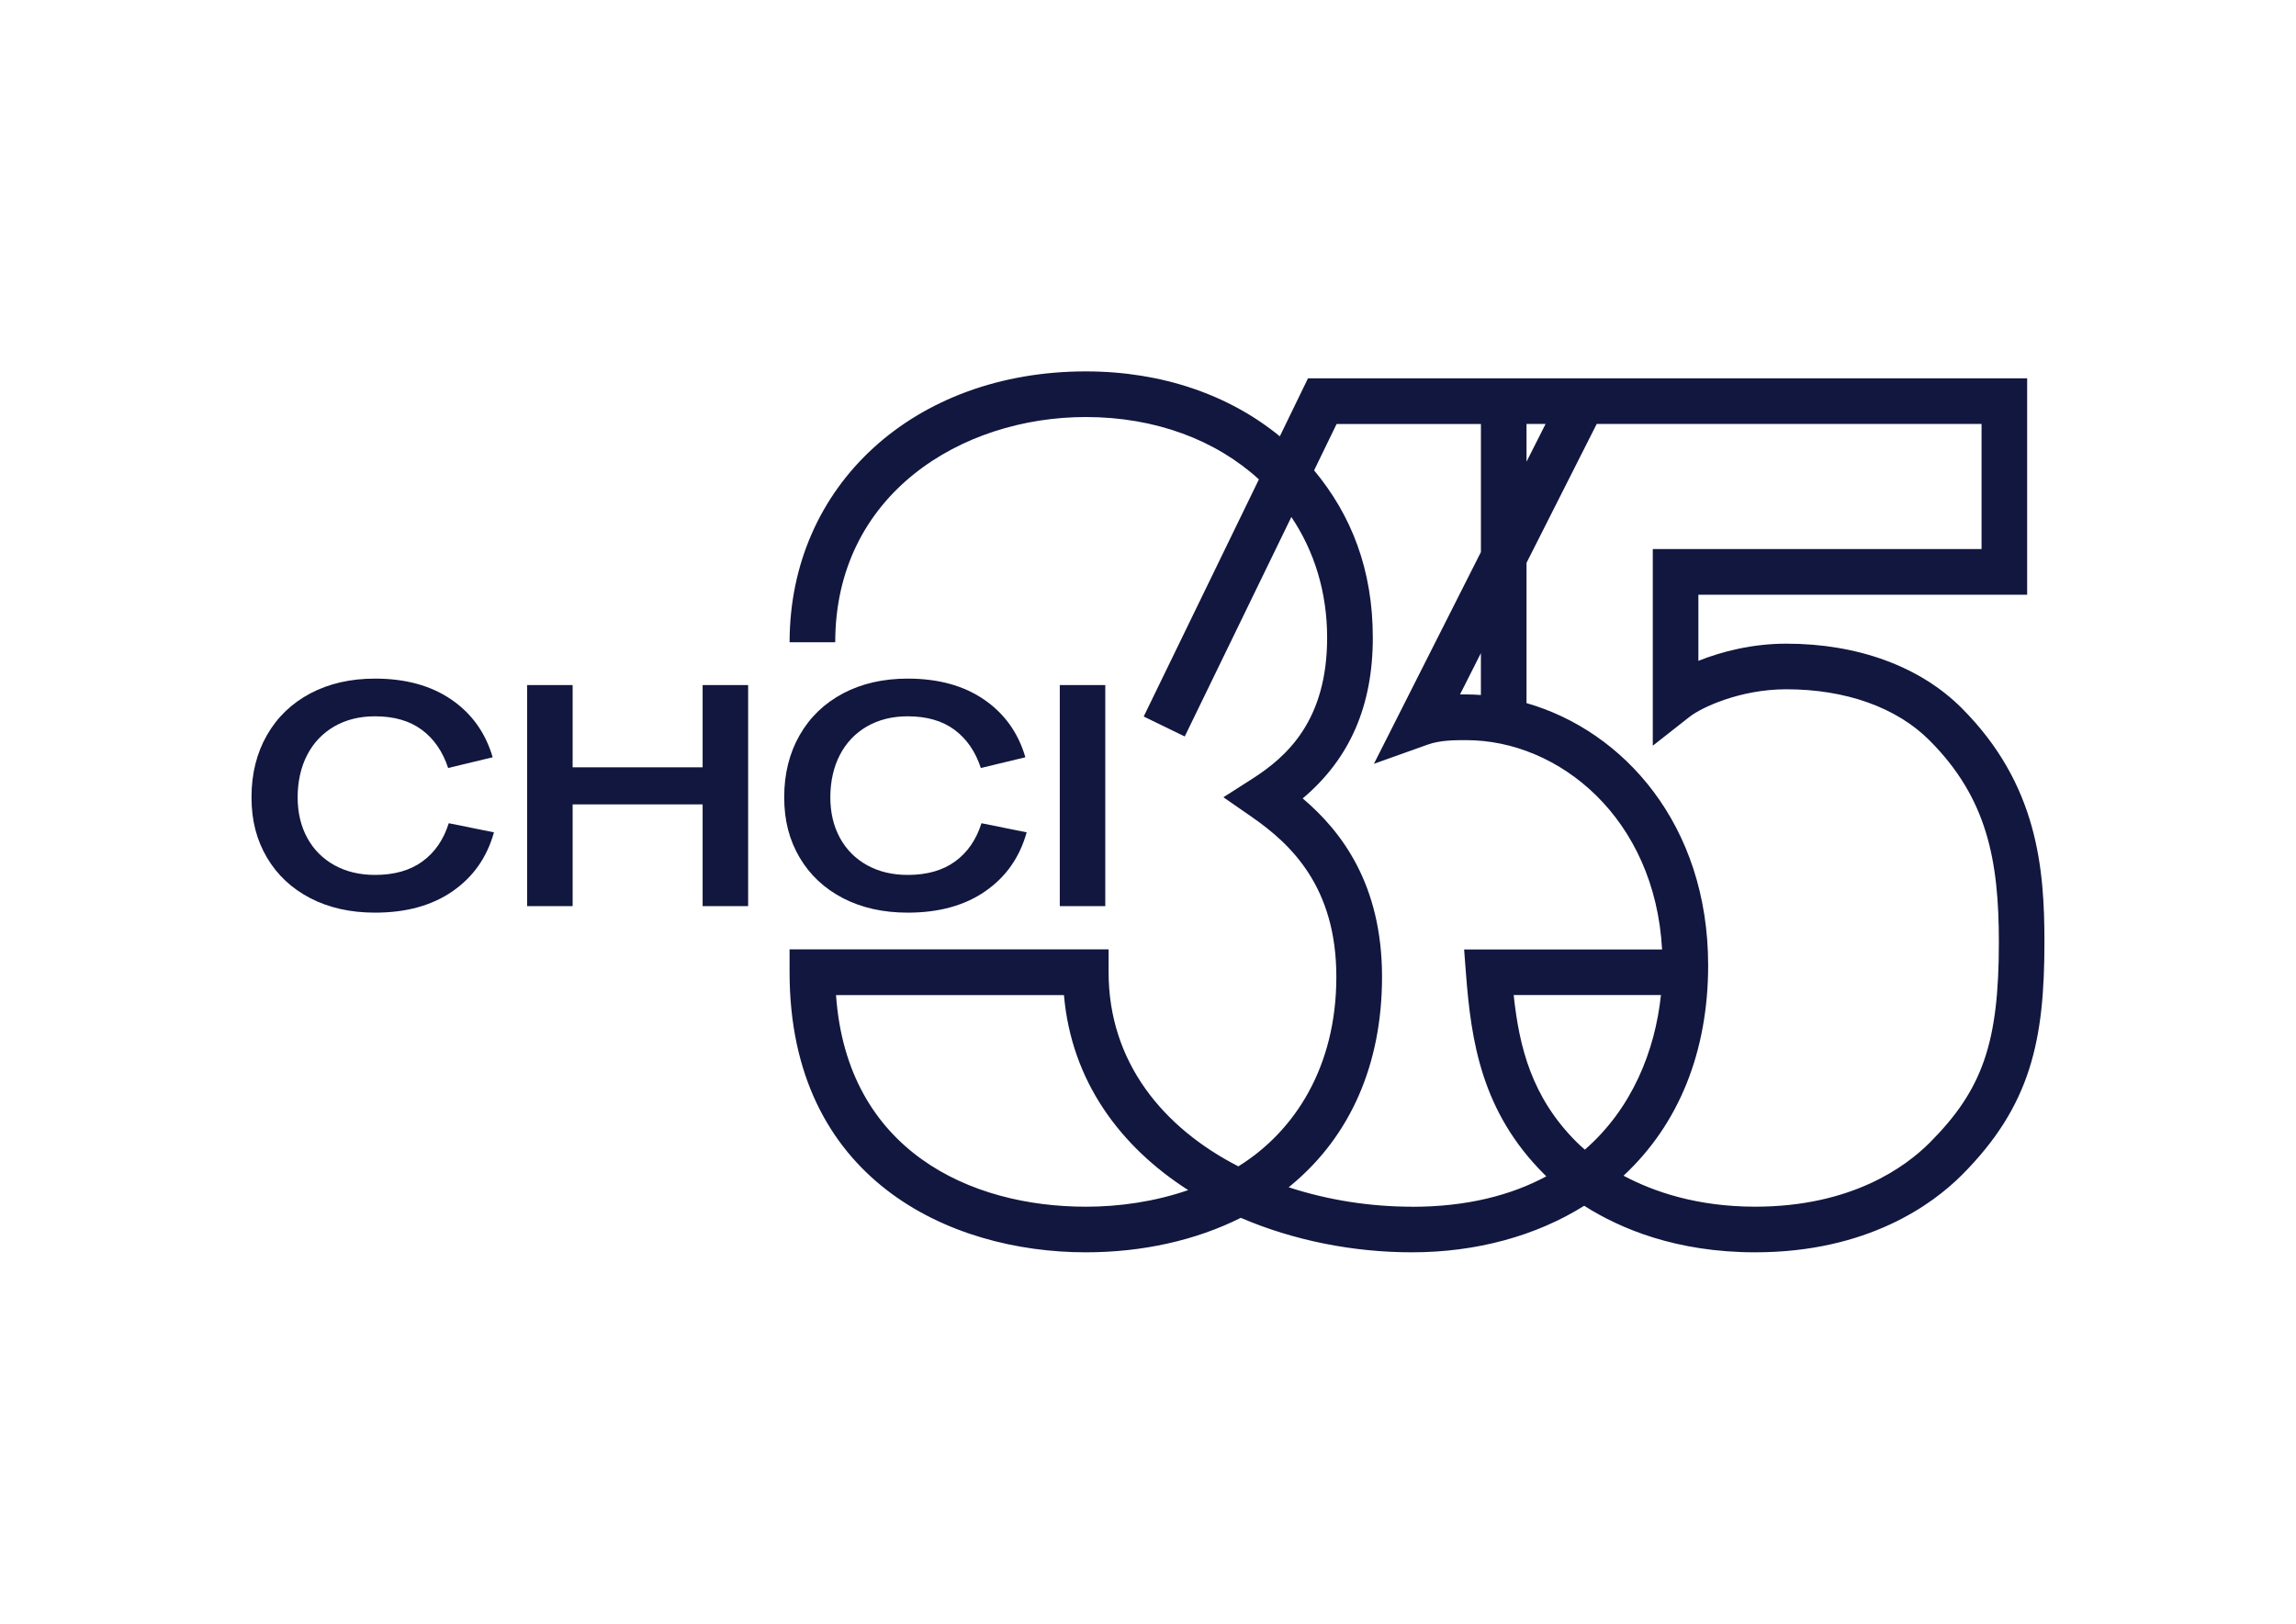 <?xml version="1.0" encoding="UTF-8"?>
<svg xmlns="http://www.w3.org/2000/svg" id="Vrstva_1" viewBox="0 0 841.89 595.28">
  <defs>
    <style>.cls-1{fill:#11173f;}</style>
  </defs>
  <path class="cls-1" d="m154.91,315.81c-4.53,3.3-10.33,4.95-17.4,4.95-5.64,0-10.61-1.19-14.9-3.57-4.29-2.38-7.61-5.72-9.95-10.01-2.34-4.29-3.52-9.26-3.52-14.9s1.17-11.06,3.52-15.55c2.34-4.49,5.66-7.96,9.95-10.43,4.29-2.46,9.25-3.69,14.9-3.69,6.99,0,12.71,1.65,17.16,4.95,4.45,3.3,7.67,7.97,9.65,14l16.33-3.93c-2.62-8.98-7.67-16.03-15.13-21.15-7.47-5.12-16.8-7.69-28.01-7.69-8.98,0-16.88,1.81-23.72,5.42-6.83,3.62-12.14,8.72-15.91,15.31-3.77,6.59-5.66,14.18-5.66,22.76s1.89,15.71,5.66,22.11c3.77,6.39,9.08,11.36,15.91,14.9,6.83,3.53,14.74,5.3,23.72,5.3,11.44,0,20.93-2.62,28.48-7.87,7.55-5.24,12.59-12.43,15.13-21.57l-16.57-3.34c-1.91,6.04-5.12,10.71-9.65,14Z"></path>
  <polygon class="cls-1" points="257.64 281.31 209.97 281.31 209.97 251.16 193.28 251.16 193.28 332.2 209.97 332.2 209.97 294.9 257.64 294.9 257.64 332.2 274.32 332.2 274.32 251.16 257.64 251.16 257.64 281.31"></polygon>
  <path class="cls-1" d="m317.94,266.3c4.29-2.46,9.25-3.69,14.9-3.69,6.99,0,12.71,1.65,17.16,4.95,4.45,3.3,7.67,7.97,9.65,14l16.33-3.93c-2.62-8.98-7.67-16.03-15.13-21.15-7.47-5.12-16.8-7.69-28.01-7.69-8.98,0-16.88,1.81-23.72,5.42-6.83,3.62-12.14,8.72-15.91,15.31-3.77,6.59-5.66,14.18-5.66,22.76s1.89,15.71,5.66,22.11c3.77,6.39,9.08,11.36,15.91,14.9,6.83,3.53,14.74,5.3,23.72,5.3,11.44,0,20.93-2.62,28.48-7.87,7.55-5.24,12.59-12.43,15.13-21.57l-16.57-3.34c-1.91,6.04-5.12,10.71-9.65,14-4.53,3.3-10.33,4.95-17.4,4.95-5.64,0-10.61-1.19-14.9-3.57-4.29-2.38-7.61-5.72-9.95-10.01-2.34-4.29-3.52-9.26-3.52-14.9s1.17-11.06,3.52-15.55c2.34-4.49,5.66-7.96,9.95-10.43Z"></path>
  <rect class="cls-1" x="388.6" y="251.16" width="16.68" height="81.04"></rect>
  <path class="cls-1" d="m719.29,259.58c-15.22-15.22-38.05-23.6-64.29-23.6-12.32,0-23.61,2.84-32.24,6.3v-24.25h120.55v-79.33h-263.7l-10.33,21.27c-18.32-15.03-42.94-23.81-71.14-23.81-62.93,0-108.61,41.76-108.61,99.31h16.73c0-54.21,46.22-82.58,91.88-82.58,25.64,0,47.76,8.5,63.47,22.86l-42.24,86.94,15.05,7.31,39.09-80.46c8.4,12.48,13.12,27.54,13.12,44.23,0,30.32-14.66,43.58-27.44,51.75l-10.6,6.77,10.34,7.16c14.47,10.02,31.08,25.74,31.08,58.68s-15.18,56.59-35.93,69.48c-27.54-14.12-47.58-38.15-47.58-71.18v-8.37h-116.98v8.37c0,75.8,58.51,102.69,108.61,102.69,20.87,0,40.41-4.41,56.84-12.64,19.47,8.36,41.34,12.64,62.75,12.64,23.6,0,45.48-5.99,63.17-17.06,13.19,8.39,33.76,17.06,62.68,17.06,41.29,0,65.15-17.7,75.71-28.25,25.53-25.53,30.37-49.72,30.37-85.44,0-26.85-2.35-57.84-30.37-85.86Zm-321.15,182.82c-42.41,0-87.59-20.58-91.59-77.59h83.58c2.71,31.54,20.66,55.58,45.55,71.5-12.18,4.21-25.16,6.09-37.54,6.09Zm161.6-286.97h6.99l-6.99,13.83v-13.83Zm-42.01,286.97c-15.26,0-30.78-2.41-45.2-7.13.3-.25.6-.49.9-.74,21.8-18.05,33.33-44.47,33.33-76.39,0-33.8-14.73-53.26-29.09-65.43,17.28-14.55,25.71-33.93,25.71-58.92s-7.87-44.93-21.53-61.35l8.25-16.99h52.92v46.94l-39.23,77.63,19.73-7.04c4.56-1.63,9.85-1.63,14.11-1.63,34.04,0,69.19,28.58,71.82,76.75h-72.59l.69,9.01c1.89,24.52,5.65,50.38,28.65,73.37.24.24.54.52.8.78-12.93,6.96-29.16,11.17-49.26,11.17Zm25.28-202.94v15.34c-1.8-.13-3.6-.21-5.4-.21-.7,0-1.46,0-2.25,0l7.65-15.14Zm38.12,182.02c-1.31-1.13-2.37-2.11-3.11-2.86-16.41-16.41-20.95-34.75-22.99-53.82h54c-2.17,20.6-10.68,41.69-27.9,56.68Zm126.33-2.44c-8.72,8.72-28.62,23.35-63.88,23.35-21.29,0-37.26-5.49-48.27-11.36,20.29-18.87,31.03-45.47,31.03-77.14,0-51.6-31.09-85.94-66.6-96.12v-51.42l25.74-50.93h141.11v45.87h-120.55v72.1l13.53-10.63c4.18-3.28,18.33-10.06,35.44-10.06,21.77,0,40.4,6.64,52.46,18.7,21.21,21.21,25.47,44.05,25.47,74.03,0,36.89-5.95,54.09-25.47,73.61Z"></path>
</svg>
